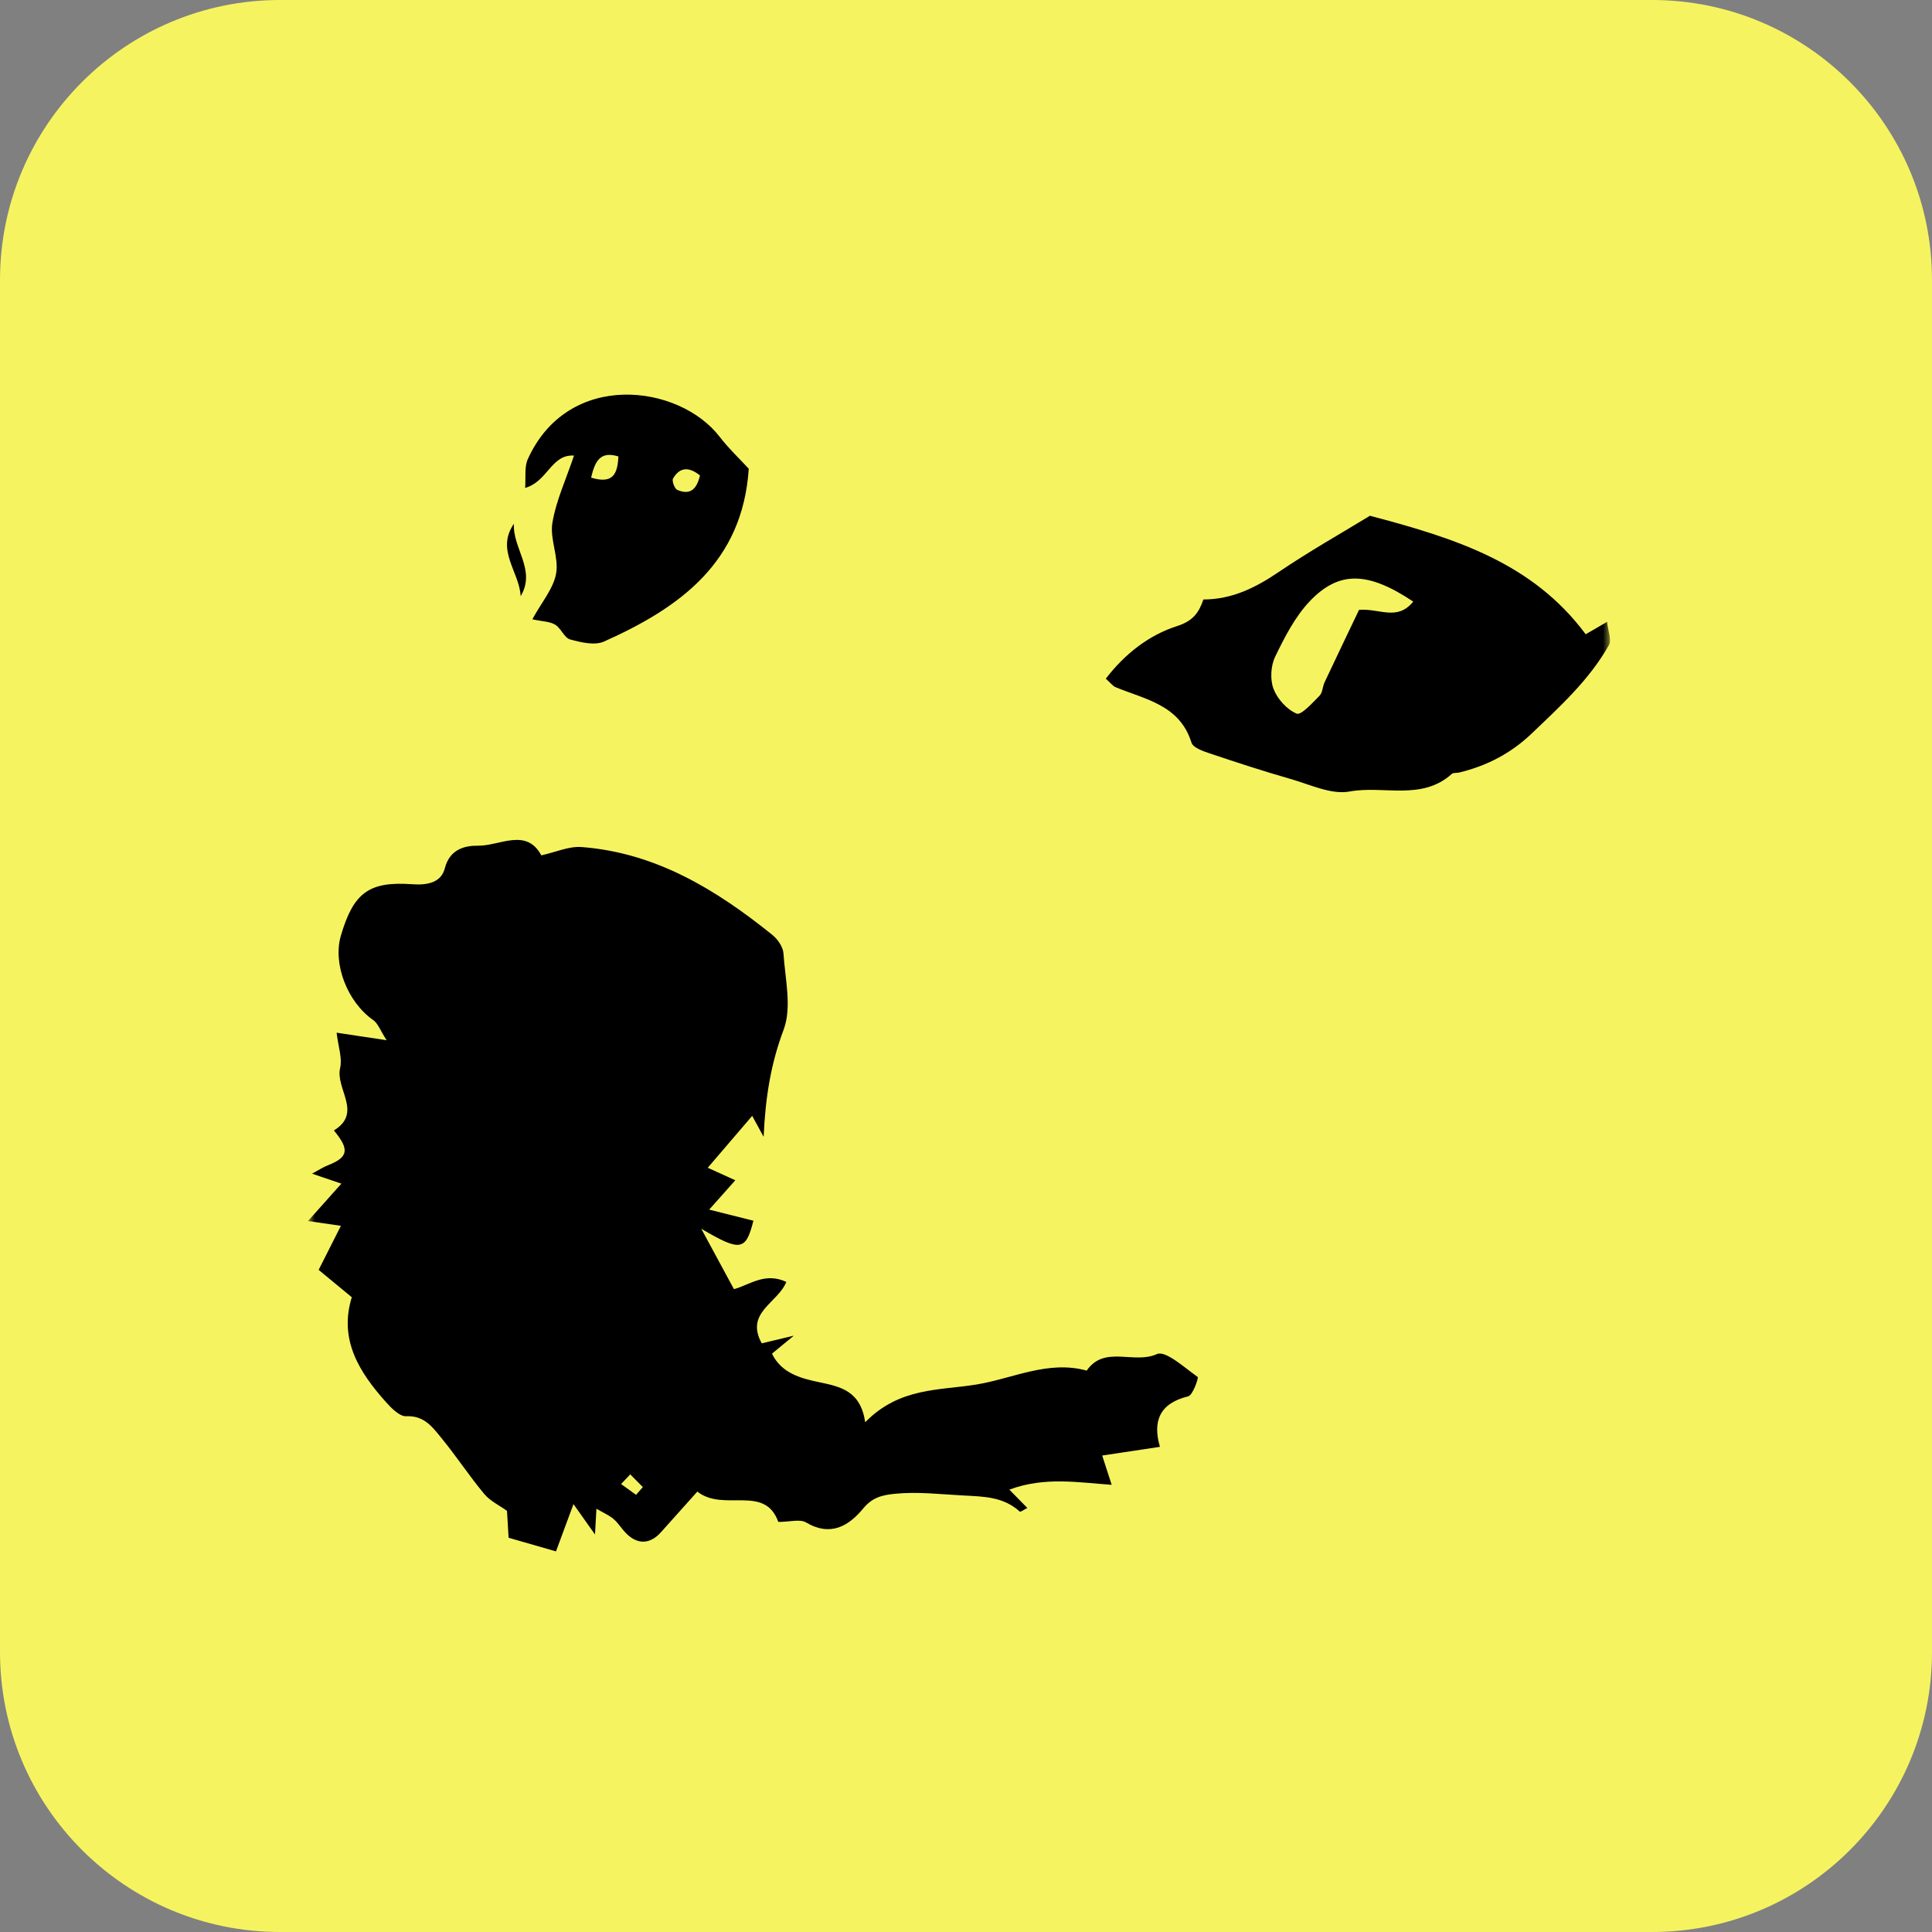 <svg xmlns="http://www.w3.org/2000/svg" width="138" height="138" viewBox="0 0 138 138" fill="none"><rect x="0" y="0" width="138" height="138" fill="#808080" stroke="none"/><g clip-path="url(#clip0_253_326)"><path d="M118 0H20C8.954 0 0 8.954 0 20V118C0 129.046 8.954 138 20 138H118C129.046 138 138 129.046 138 118V20C138 8.954 129.046 0 118 0Z" fill="#F6F361"/><mask id="mask0_253_326" style="mask-type:luminance" maskUnits="userSpaceOnUse" x="22" y="23" width="93" height="93"><path d="M115 23H22V116H115V23Z" fill="white"/></mask><g mask="url(#mask0_253_326)"><path d="M40.963 107.437L39.713 110.813L36.328 109.839L36.214 107.919C35.684 107.535 35.015 107.223 34.587 106.709C33.526 105.438 32.615 104.043 31.566 102.76C30.92 101.97 30.321 101.097 29.015 101.16C28.551 101.183 27.973 100.6 27.586 100.169C25.661 98.019 24.189 95.692 25.128 92.66L22.761 90.705L24.35 87.558L22 87.217C22.808 86.312 23.532 85.501 24.385 84.545L22.282 83.832C22.853 83.529 23.116 83.354 23.404 83.242C24.88 82.667 24.99 82.118 23.85 80.747C25.92 79.481 23.945 77.781 24.295 76.287C24.46 75.586 24.162 74.777 24.044 73.764L27.617 74.301C27.163 73.602 26.998 73.098 26.651 72.856C24.826 71.585 23.751 68.856 24.351 66.823C25.243 63.805 26.319 62.931 29.45 63.16C30.609 63.244 31.521 63.006 31.776 62.012C32.132 60.629 33.242 60.396 34.153 60.407C35.7 60.425 37.593 59.103 38.664 61.097C39.683 60.874 40.632 60.434 41.543 60.503C46.837 60.909 51.153 63.542 55.163 66.775C55.546 67.083 55.93 67.632 55.961 68.093C56.081 69.923 56.573 71.954 55.973 73.551C55.087 75.908 54.677 78.264 54.545 81.201L53.728 79.704L50.553 83.411L52.522 84.305L50.655 86.402L53.815 87.194C53.271 89.33 52.916 89.43 50.092 87.769L52.425 92.083C53.521 91.793 54.634 90.844 56.165 91.565C55.569 93.074 53.196 93.74 54.409 95.953L56.702 95.405L55.142 96.69C55.82 98.1 57.231 98.46 58.519 98.73C60.058 99.052 61.466 99.349 61.801 101.588C64.257 99.073 67.145 99.327 69.775 98.889C72.366 98.459 74.876 97.143 77.62 97.9C78.898 96.061 80.99 97.468 82.635 96.721C83.254 96.439 84.607 97.692 85.549 98.355C85.626 98.409 85.205 99.658 84.868 99.74C82.828 100.233 82.317 101.522 82.853 103.345L78.729 103.966L79.405 106.058C77.019 105.893 74.621 105.464 72.097 106.402L73.381 107.712C73.126 107.841 72.89 108.015 72.847 107.975C71.673 106.909 70.302 106.898 68.786 106.819C67.161 106.735 65.556 106.535 63.917 106.699C63.011 106.791 62.313 106.954 61.659 107.747C60.623 109.003 59.322 109.781 57.575 108.746C57.141 108.49 56.426 108.708 55.594 108.708C54.615 105.995 51.702 108.032 49.81 106.542C48.889 107.57 48.048 108.502 47.214 109.441C46.444 110.309 45.542 110.35 44.72 109.52C44.404 109.201 44.169 108.794 43.831 108.506C43.508 108.23 43.097 108.057 42.603 107.766L42.499 109.605L40.963 107.437ZM45.017 105.313C44.799 105.543 44.581 105.773 44.363 106.003L45.433 106.772L45.918 106.22L45.017 105.313ZM113.264 45.304C113.821 44.981 114.197 44.763 114.789 44.419C114.853 45.048 115.135 45.704 114.922 46.081C113.523 48.562 111.431 50.46 109.395 52.405C107.912 53.821 106.182 54.712 104.211 55.184C104.041 55.224 103.81 55.181 103.7 55.28C101.546 57.22 98.825 56.087 96.401 56.536C95.09 56.779 93.57 56.036 92.173 55.637C90.244 55.086 88.335 54.461 86.433 53.822C85.944 53.658 85.219 53.411 85.106 53.045C84.266 50.351 81.822 49.965 79.7 49.091C79.472 48.997 79.304 48.757 78.986 48.478C80.338 46.714 82.054 45.368 84.08 44.719C85.213 44.356 85.634 43.766 85.956 42.821C88.001 42.814 89.673 41.984 91.311 40.875C93.537 39.367 95.888 38.042 97.855 36.84C103.952 38.45 109.462 40.186 113.264 45.304ZM100.946 42.972C97.717 40.817 95.645 40.746 93.552 42.948C92.498 44.059 91.756 45.515 91.08 46.915C90.766 47.566 90.713 48.545 90.968 49.212C91.245 49.932 91.926 50.686 92.618 50.973C92.939 51.106 93.743 50.206 94.251 49.697C94.472 49.474 94.468 49.042 94.616 48.729C95.453 46.949 96.305 45.175 97.074 43.563C98.534 43.436 99.79 44.389 100.946 42.972ZM38.024 44.236C38.697 43.001 39.531 42.041 39.723 40.966C39.928 39.814 39.265 38.512 39.456 37.354C39.718 35.765 40.428 34.25 41 32.541C39.367 32.436 39.132 34.394 37.51 34.851C37.569 34.111 37.443 33.364 37.702 32.792C40.591 26.403 48.519 27.433 51.416 31.213C52.051 32.041 52.824 32.764 53.482 33.48C53.042 40.201 48.528 43.415 43.145 45.824C42.482 46.121 41.498 45.887 40.723 45.674C40.306 45.56 40.077 44.874 39.658 44.622C39.272 44.389 38.745 44.392 38.024 44.236ZM42.221 34.117C43.779 34.59 44.11 33.873 44.172 32.602C42.927 32.223 42.518 32.849 42.221 34.117ZM49.998 33.96C49.209 33.327 48.556 33.356 48.075 34.18C47.977 34.348 48.187 34.913 48.382 34.996C49.331 35.4 49.777 34.904 49.998 33.96ZM37.19 42.585C38.314 40.717 36.604 39.166 36.709 37.412C35.397 39.301 37.106 40.852 37.19 42.585Z" fill="black"/></g></g><defs><clipPath id="clip0_253_326"><rect width="138" height="138" fill="white"/></clipPath></defs></svg>